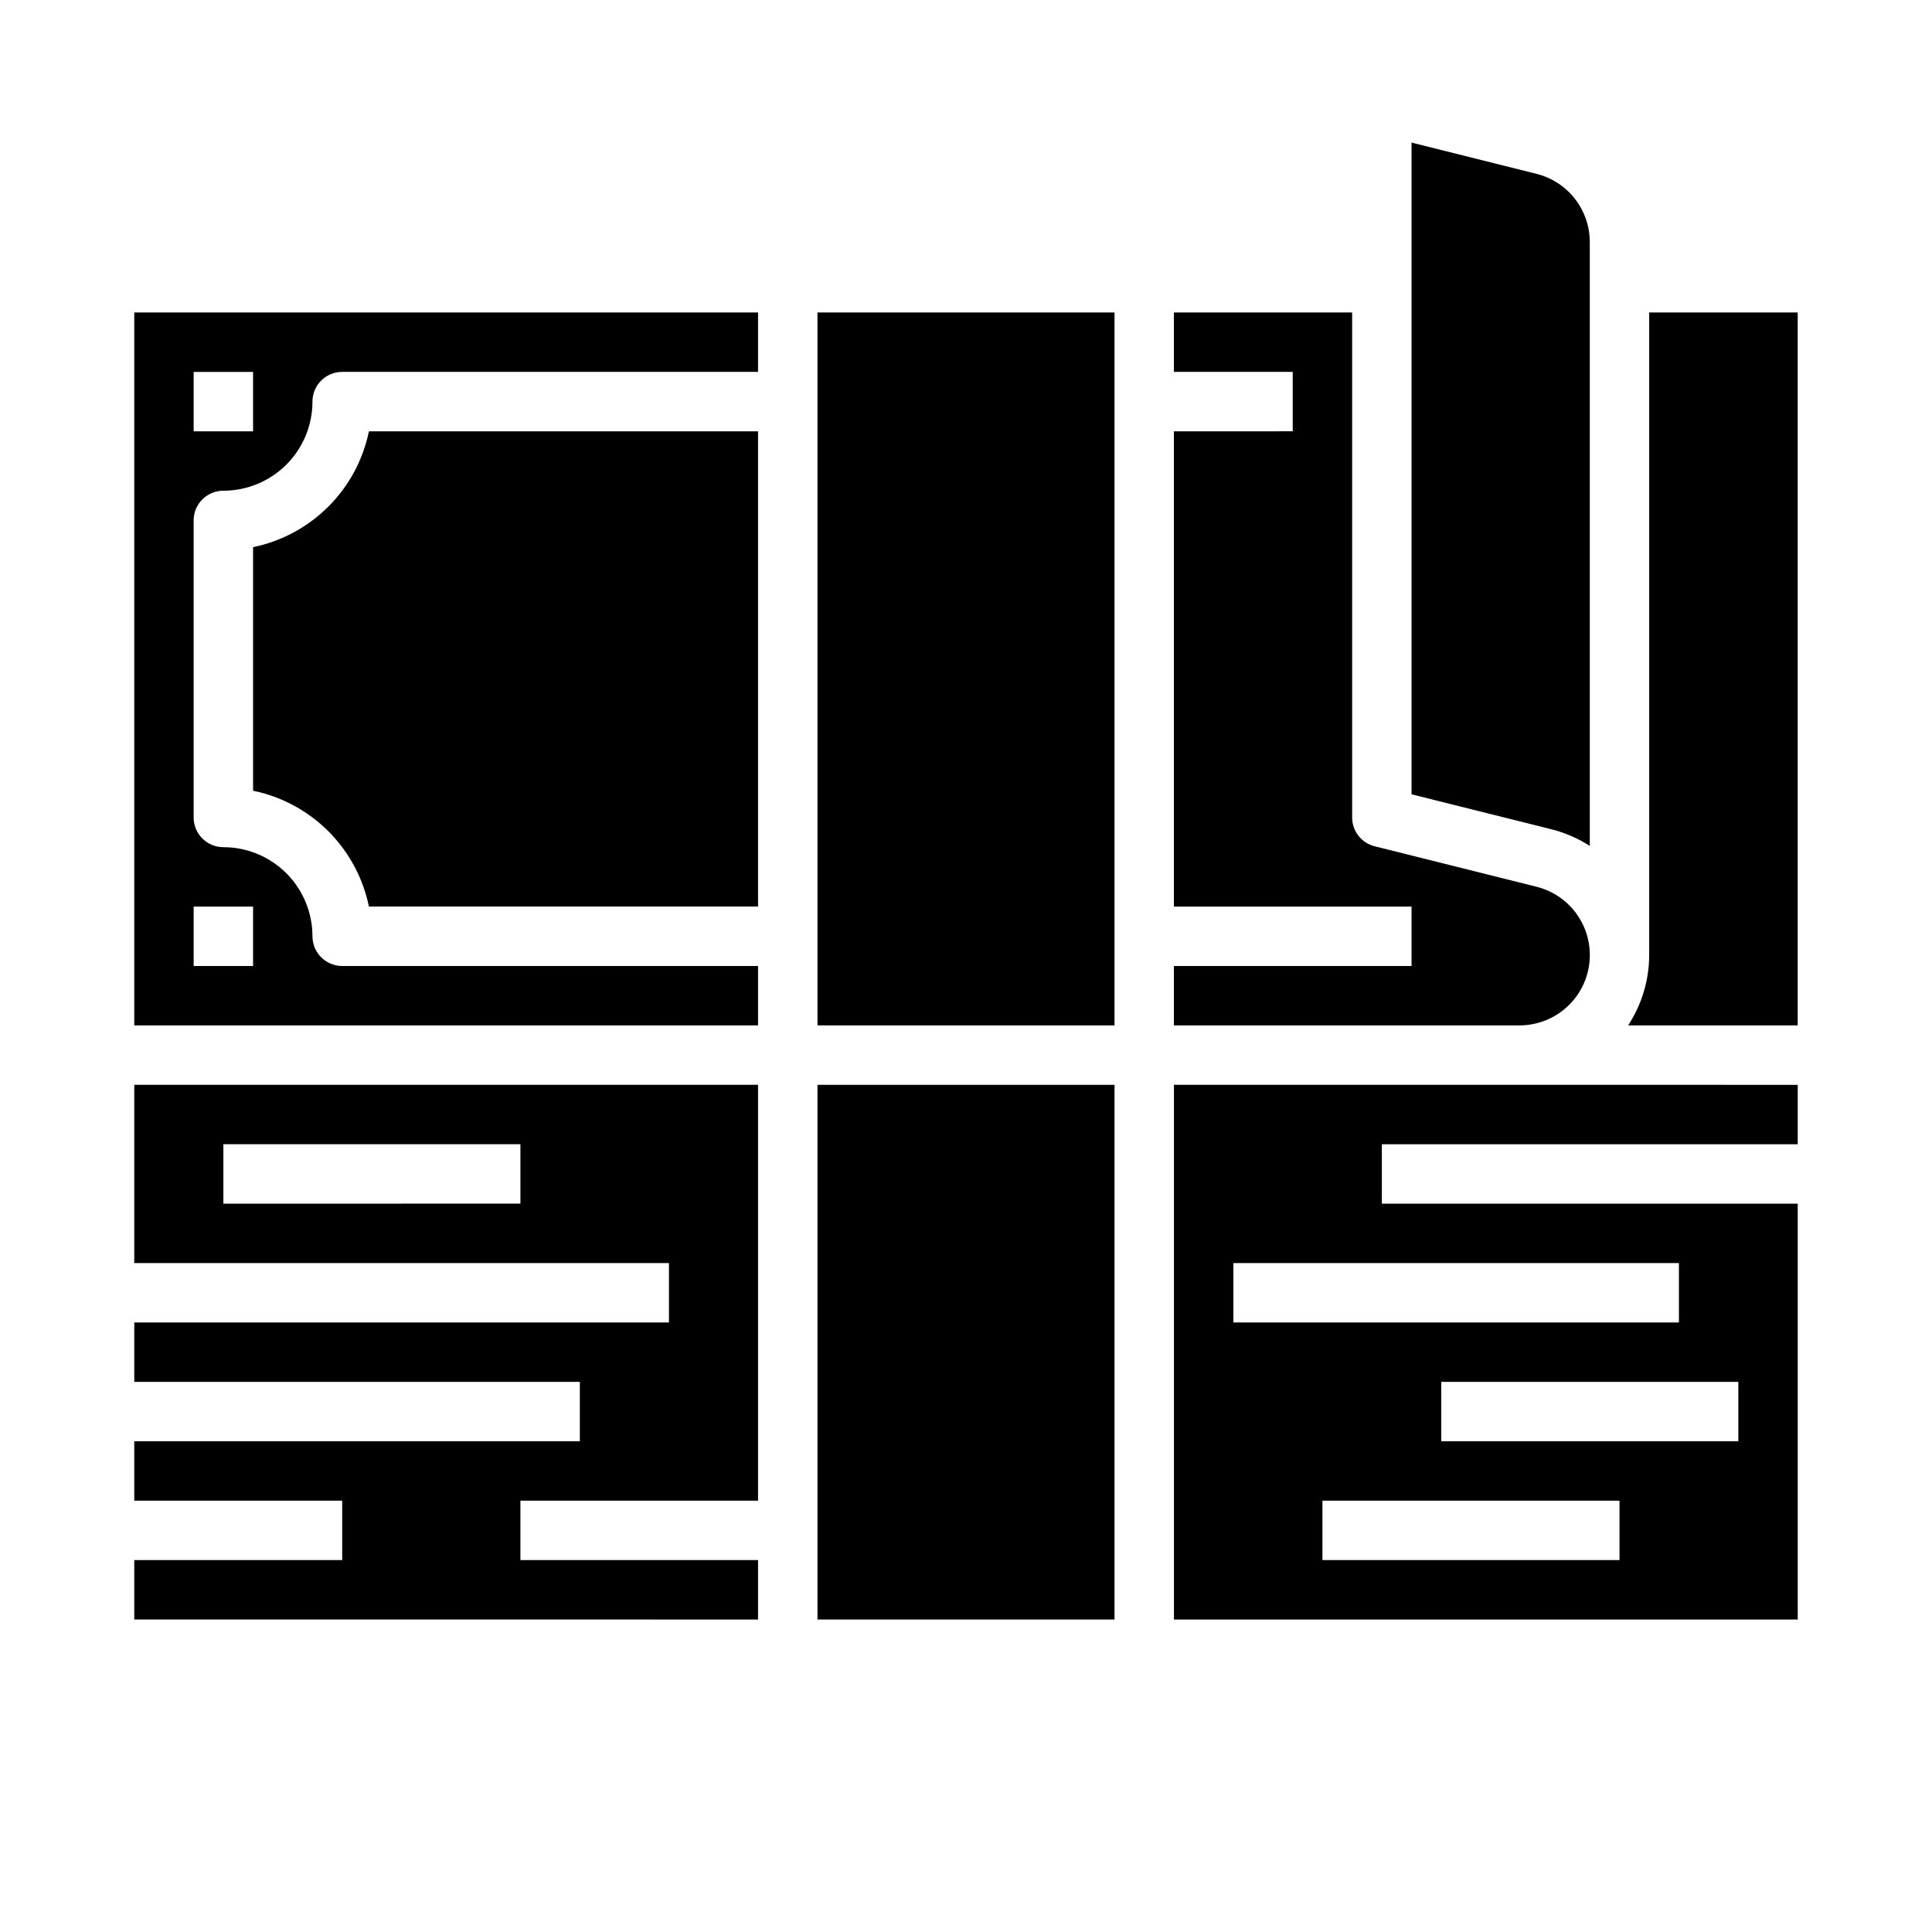 <?xml version="1.0" encoding="UTF-8"?>
<!-- Uploaded to: SVG Repo, www.svgrepo.com, Generator: SVG Repo Mixer Tools -->
<svg fill="#000000" width="800px" height="800px" version="1.1" viewBox="144 144 512 512" xmlns="http://www.w3.org/2000/svg">
 <g>
  <path d="m211.07 289v64.551c7.559 1.555 14.496 5.289 19.953 10.746 5.457 5.457 9.191 12.395 10.746 19.953h103.12v-125.95h-103.12c-1.555 7.559-5.289 14.496-10.746 19.953-5.457 5.457-12.395 9.195-19.953 10.75z"/>
  <path d="m179.58 478.72h141.7v15.742h-141.7v15.742l118.08 0.004v15.742h-118.08v15.742h55.105v15.742l-55.105 0.004v15.742l165.31 0.004v-15.746h-62.977v-15.742h62.977v-110.21h-165.31zm23.617-31.488h78.719v15.742l-78.719 0.004z"/>
  <path d="m581.05 226.81v170.28c-0.008 6.625-1.945 13.105-5.574 18.648h44.934v-188.93z"/>
  <path d="m360.64 431.49h78.719v141.7h-78.719z"/>
  <path d="m565.31 368.18v-160.02c0-4.168-1.391-8.215-3.961-11.496-2.57-3.285-6.164-5.609-10.211-6.609l-33.062-8.266v172.71l36.918 9.234 0.004-0.004c3.656 0.906 7.141 2.406 10.312 4.449z"/>
  <path d="m546.66 415.74c6.125 0.008 11.863-2.996 15.352-8.035 3.484-5.035 4.277-11.465 2.113-17.195-2.164-5.734-7.004-10.039-12.949-11.516l-42.887-10.723c-3.5-0.875-5.957-4.023-5.957-7.637v-133.82h-47.234v15.742h31.488v15.742l-31.488 0.004v125.95h62.977v15.742l-62.977 0.004v15.742z"/>
  <path d="m179.58 415.74h165.31v-15.742h-110.21c-4.348 0-7.875-3.527-7.875-7.875 0-6.262-2.488-12.27-6.914-16.699-4.43-4.426-10.438-6.914-16.699-6.914-4.348 0-7.875-3.527-7.875-7.875v-78.719c0-4.348 3.527-7.871 7.875-7.871 6.262 0 12.27-2.488 16.699-6.918 4.426-4.43 6.914-10.434 6.914-16.699 0-4.348 3.527-7.871 7.875-7.871h110.21v-15.746h-165.31zm15.742-173.18h15.746v15.742h-15.746zm0 141.7h15.746v15.742l-15.746 0.004z"/>
  <path d="m541.7 431.49h-86.594v141.7h165.31v-110.21h-110.21v-15.746h110.21v-15.742zm31.488 125.95-78.723-0.004v-15.742h78.723zm31.488-31.488-78.723-0.004v-15.742h78.723zm-15.742-47.23v15.742l-118.08-0.004v-15.742z"/>
  <path d="m360.64 226.81h78.719v188.93h-78.719z"/>
 </g>
</svg>